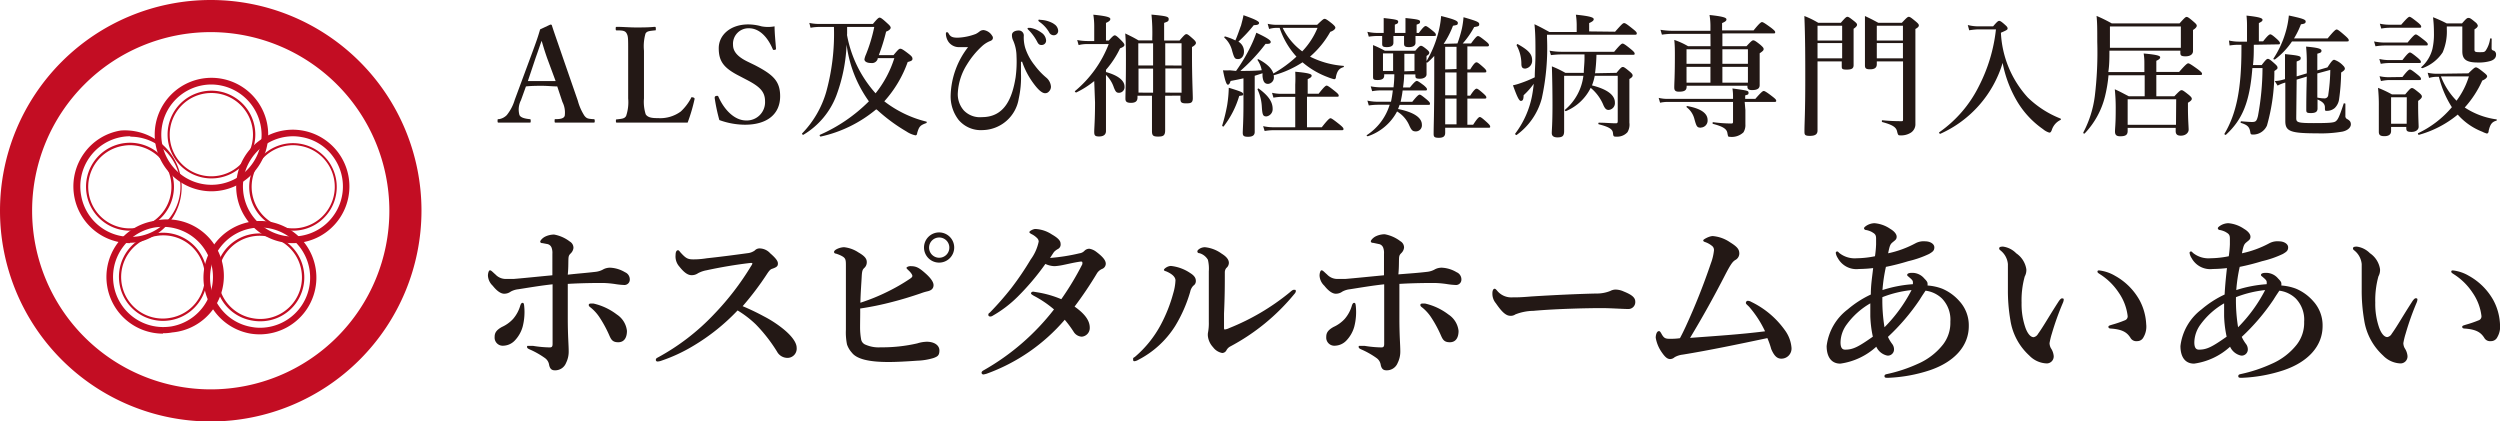 <svg xmlns="http://www.w3.org/2000/svg" viewBox="0 0 246.75 41.6"><defs><style>.cls-1{fill:#231815;}.cls-2{fill:#c30d23;}</style></defs><g id="レイヤー_2" data-name="レイヤー 2"><g id="レイヤー_2-2" data-name="レイヤー 2"><path class="cls-1" d="M55,8.53c-.42,0-1-.06-1.48-.06s-1.06,0-1.61.06l-.49,1.36a2,2,0,0,0-.15,1.46c.12.27.55.36,1,.41.08,0,.11,0,.11.17s0,.17-.14.17c-.48,0-1.14,0-1.62,0s-.94,0-1.37,0c-.12,0-.14,0-.14-.17s0-.17.14-.17a1.39,1.39,0,0,0,.77-.4,4.43,4.43,0,0,0,.79-1.52l1.56-4.21c.61-1.64.73-2,.94-2.73l1-.47c.1,0,.15,0,.17.11.26.81.5,1.46,1.08,3.16l1.47,4.24a5.22,5.22,0,0,0,.65,1.48c.22.28.35.3.85.34.14,0,.17,0,.17.17s0,.17-.17.17l-1.85,0-1.83,0c-.09,0-.11,0-.11-.17s0-.17.11-.17c.49,0,.82-.08.89-.34a2.3,2.3,0,0,0-.23-1.36Zm-1-2.8c-.3-.86-.4-1.24-.54-1.7-.19.5-.29.84-.59,1.67L52.1,8c.43,0,.95,0,1.44,0s.93,0,1.3,0Z"/><path class="cls-1" d="M63.56,9.71a4.05,4.05,0,0,0,.17,1.57c.22.35.69.38,1.25.38A3.42,3.42,0,0,0,67.2,11a5,5,0,0,0,1-1.31c0-.09.08-.11.22-.07s.14.1.13.18a16.84,16.84,0,0,1-.68,2.3c-1.15,0-2.35,0-3.43,0s-2.38,0-3.53,0c-.1,0-.12,0-.12-.16s0-.15.12-.16c.49-.06.74-.07.89-.34A4.25,4.25,0,0,0,62,9.71V5c0-1.25,0-1.42-.15-1.7S61.42,3,60.9,3c-.1,0-.13,0-.13-.16s0-.19.13-.19c.56,0,1.25.06,1.85.06s1.28,0,1.84-.06c.11,0,.14,0,.14.19s0,.15-.11.16c-.5.06-.77.06-.91.32A4.52,4.52,0,0,0,63.56,5Z"/><path class="cls-1" d="M73,7.51c-1.54-.78-2.06-1.43-2.06-2.75s1.17-2.35,2.91-2.35a4.86,4.86,0,0,1,1.31.19,3.48,3.48,0,0,0,1.29,0c0,.66.09,1.5.14,2.19,0,.07,0,.11-.13.13s-.17,0-.19-.07c-.51-1.2-1.32-2.06-2.36-2.06a1.53,1.53,0,0,0-1.56,1.64c0,.58.35,1.13,1.45,1.66l.7.34C76.31,7.37,77,8,77,9.5c0,1.76-1.28,2.81-3.47,2.81A7.45,7.45,0,0,1,71,11.85a17.62,17.62,0,0,1-.46-2.17c0-.09,0-.18.15-.21s.19,0,.22.08c.58,1.31,1.6,2.34,2.73,2.34A1.8,1.8,0,0,0,75.51,10c0-1-.58-1.49-1.9-2.17Z"/><path class="cls-1" d="M86.48,10.79A12.83,12.83,0,0,1,81,13.48c-.06,0-.14-.14-.08-.17A15.82,15.82,0,0,0,85.76,10a12.2,12.2,0,0,1-2.2-5.6,16.35,16.35,0,0,1-1,5,7.68,7.68,0,0,1-3.28,3.91c-.06,0-.15-.09-.11-.14A9.8,9.8,0,0,0,81.54,9.1a21.57,21.57,0,0,0,.77-6.44H81a4.94,4.94,0,0,0-1,.08l-.12-.48a4.31,4.31,0,0,0,1.08.1h5.2c.45-.54.56-.62.66-.62s.24.08.77.57c.25.22.32.33.32.43s-.13.27-.45.38a19,19,0,0,1-.72,2.32h1.45c.48-.58.56-.63.67-.63s.24.05.82.5c.31.24.38.34.38.5s-.13.22-.47.31A11.58,11.58,0,0,1,87.28,10a11.14,11.14,0,0,0,4.14,2c.07,0,.06.13,0,.15-.61.22-.71.34-.9,1,0,.14-.09.21-.16.21a2.53,2.53,0,0,1-.89-.38,16.92,16.92,0,0,1-2.89-2.13ZM83.6,3.45a11.79,11.79,0,0,0,2.82,5.76,10.67,10.67,0,0,0,1.85-3.47H86.63l0,.07a.59.59,0,0,1-.65.41c-.42,0-.66-.15-.66-.37a2,2,0,0,1,.15-.47,15.64,15.64,0,0,0,.82-2.72H83.61c0,.24,0,.46,0,.69Z"/><path class="cls-1" d="M100.77,6.11c0,.45,0,.82,0,1.14a9.64,9.64,0,0,1-.22,2.48A3.68,3.68,0,0,1,97,12.84a2.87,2.87,0,0,1-2.38-1,3.77,3.77,0,0,1-.79-2.43,8.12,8.12,0,0,1,1.72-4.76l-.81,0a1.27,1.27,0,0,1-1.11-.5,1.48,1.48,0,0,1-.27-.8c0-.07,0-.17.1-.17s.13.06.17.13c.18.32.38.41.9.41a5.62,5.62,0,0,0,1.78-.37,2.08,2.08,0,0,0,.38-.25.62.62,0,0,1,.4-.13,1.16,1.16,0,0,1,.84.57.3.3,0,0,1,.07.2c0,.14-.1.26-.3.32a2.67,2.67,0,0,0-.83.55,8.24,8.24,0,0,0-1.42,1.74,5.81,5.81,0,0,0-.91,2.77,2.41,2.41,0,0,0,.59,1.78,2.2,2.2,0,0,0,1.8.66c2.29,0,3-2,3.31-3.92a11.63,11.63,0,0,0,.09-2.1A3.93,3.93,0,0,0,100,4a1.18,1.18,0,0,1-.12-.55c0-.26.27-.44.66-.44a.49.49,0,0,1,.51.49,3.6,3.6,0,0,0,.15,1.26,5.38,5.38,0,0,0,.91,1.67,7.07,7.07,0,0,0,1.19,1.26,1.27,1.27,0,0,1,.43.87.67.67,0,0,1-.21.48.47.47,0,0,1-.37.16c-.24,0-.58-.22-1.07-.87a7.79,7.79,0,0,1-1.2-2.25Zm2-2.9a1,1,0,0,1,.48.78.43.43,0,0,1-.43.45c-.14,0-.29,0-.44-.3A4.76,4.76,0,0,0,101.56,3s-.14-.12-.14-.17,0-.06.07-.08h.2A2.53,2.53,0,0,1,102.77,3.21Zm1.2-.87a.83.83,0,0,1,.47.66.43.43,0,0,1-.41.48.5.5,0,0,1-.48-.29,3.2,3.2,0,0,0-.91-1s-.15-.1-.15-.15,0-.07,0-.08a.3.3,0,0,1,.2,0A2.8,2.8,0,0,1,104,2.34Z"/><path class="cls-1" d="M108,8a8.81,8.81,0,0,1-1.78,1.13c-.06,0-.17-.1-.12-.14a11.32,11.32,0,0,0,3.33-4.64h-2.15a3.31,3.31,0,0,0-.82.1l-.14-.5a5.3,5.3,0,0,0,1,.1H108V2.58a7.07,7.07,0,0,0-.09-1.13c1.51.15,1.68.29,1.68.43s-.15.26-.43.38V4h.28c.38-.43.49-.51.59-.51s.22.08.68.54c.19.2.27.31.27.41s-.1.21-.43.33a9.24,9.24,0,0,1-1.39,2.12v.22c1.19.33,1.83.84,1.83,1.43a.56.56,0,0,1-.53.62c-.26,0-.35-.09-.52-.52a3.09,3.09,0,0,0-.78-1.25V9c0,2.39,0,3.32,0,3.93,0,.37-.26.54-.68.54S108,13.35,108,13s.08-1.15.08-2.89Zm7,1.45c0,1.67,0,2.86,0,3.41s-.22.62-.71.62-.59-.12-.59-.55,0-1.63,0-3.48h-1.43v.18c0,.36-.21.52-.64.52s-.55-.13-.55-.41c0-.63.05-1.28.05-3.87,0-.86,0-1.72-.07-2.57.63.31.73.35,1.32.69h1.35V3.73a17.83,17.83,0,0,0-.08-2.29c1.48.14,1.7.2,1.7.44s-.11.25-.45.38V4h1.52c.47-.55.57-.63.68-.63s.22.08.67.48c.2.18.27.29.27.39s-.1.25-.39.4v.84c0,2.19.08,3.72.08,4.21s-.23.51-.69.51-.53-.13-.53-.46V9.44Zm-1.19-5.17h-1.46V6.46h1.46Zm0,4.87c0-.8,0-1.59,0-2.38h-1.44V9.14Zm2.81-2.68V4.27h-1.61V6.46Zm0,2.68V6.76h-1.6v.88c0,.5,0,1,0,1.5Z"/><path class="cls-1" d="M122.31,9.47a9.11,9.11,0,0,1-1.53,3c0,.05-.16,0-.15-.08a16.8,16.8,0,0,0,.49-2,12.44,12.44,0,0,0,.16-1.73c1.21.37,1.42.46,1.42.63S122.6,9.41,122.31,9.47ZM122,7a16.85,16.85,0,0,0,1.47-2.48A11.28,11.28,0,0,0,124,3.23c1,.47,1.42.73,1.42.9s-.13.21-.51.2A17.52,17.52,0,0,1,122.42,7c.44,0,1.5,0,2.11-.07a2.5,2.5,0,0,0-.41-1c0-.05,0-.1.1-.08,1,.53,1.51,1.11,1.51,1.74a.63.63,0,0,1-.57.69c-.31,0-.5-.18-.55-.78,0-.09,0-.18,0-.27l-.77.25V9.31c0,1.39,0,3.14,0,3.71,0,.35-.24.48-.66.48s-.52-.1-.52-.39.07-1.14.07-2.83V7.73c-.39.09-.82.18-1.27.26-.08.26-.16.37-.27.37s-.26-.25-.48-1.42a5.72,5.72,0,0,0,.67,0Zm.47-4.41c.11-.42.22-.81.26-1.09,1.17.41,1.54.61,1.54.76s-.15.22-.52.22a13.72,13.72,0,0,1-1.52,1.63,1.11,1.11,0,0,1,.55,1c0,.42-.25.72-.57.72s-.38-.06-.59-.78a2.56,2.56,0,0,0-.76-1.32c-.06-.05,0-.14.07-.13a5.6,5.6,0,0,1,1,.39C122.14,3.52,122.31,3,122.47,2.56ZM125,11.49c-.34,0-.41-.13-.46-1a4.54,4.54,0,0,0-.43-1.68s.07-.11.12-.07c1,.73,1.38,1.34,1.38,2A.72.72,0,0,1,125,11.49Zm4,1.07h1.46c.61-.78.77-.89.86-.89s.26.11.89.61c.29.24.39.35.39.44s0,.13-.16.13h-6.79a5.48,5.48,0,0,0-.83.08l-.15-.48a4.65,4.65,0,0,0,1,.11h2.17v-3h-1.37a5,5,0,0,0-.78.08l-.14-.48a4.13,4.13,0,0,0,.92.1h1.37V8.36a12.32,12.32,0,0,0,0-1.28c1.49.13,1.62.26,1.62.39s-.13.22-.39.34V9.25h1.08c.55-.7.7-.8.79-.8s.26.1.84.57c.24.19.35.31.35.4s0,.13-.17.13H129Zm1-10.11c.54-.52.64-.59.74-.59s.24.07.75.48c.23.2.31.3.31.4s-.15.29-.5.4a9.08,9.08,0,0,1-2,2.45,8.72,8.72,0,0,0,3.29.91c.07,0,.07.11,0,.13-.41.13-.6.35-.73.93,0,.2-.09.26-.18.26a4.67,4.67,0,0,1-.64-.21,8.28,8.28,0,0,1-2.48-1.46,10.15,10.15,0,0,1-2.81,1.27c-.06,0-.11-.14-.06-.17a12,12,0,0,0,2.27-1.66,7.82,7.82,0,0,1-1.66-2.84h-.31a2.64,2.64,0,0,0-.73.11l-.14-.51a4.08,4.08,0,0,0,.92.1Zm-3.4.3a6.3,6.3,0,0,0,1.93,2.32,7.45,7.45,0,0,0,1.51-2.32Z"/><path class="cls-1" d="M138.59,7.34c0,.43-.05.86-.11,1.29h.68c.43-.53.58-.64.68-.64s.26.11.7.44c.19.17.3.28.3.37s0,.13-.17.13h-2.23a10.5,10.5,0,0,1-.2,1.12h1.15c.48-.6.64-.71.73-.71s.25.11.72.5c.19.17.3.28.3.38s0,.13-.17.13h-2.83l-.15.41c1.55.31,2.35.85,2.35,1.55a.6.6,0,0,1-.58.66c-.34,0-.45-.1-.7-.67a3,3,0,0,0-1.17-1.3A5.09,5.09,0,0,1,135,13.45c-.06,0-.15-.08-.1-.11a5.51,5.51,0,0,0,2.26-3H136a6.41,6.41,0,0,0-.9.07l-.14-.48a4.62,4.62,0,0,0,1,.11h1.33a10.45,10.45,0,0,0,.18-1.12h-1.13a5.34,5.34,0,0,0-.91.08l-.14-.48a5.22,5.22,0,0,0,1,.1h1.25a11.17,11.17,0,0,0,.08-1.29h-1v.13c0,.31-.22.44-.66.44s-.44-.1-.44-.39,0-.5,0-1.53c0-.51,0-1,0-1.53a11.45,11.45,0,0,1,1.17.56h3c.35-.41.46-.49.56-.49s.24.08.59.37c.15.13.23.22.23.32s-.06.18-.27.31v.3c0,.8,0,1.34,0,1.53s-.2.42-.65.42-.45-.09-.45-.36V7.34Zm1.12-3.79c0,.33,0,.57,0,.67,0,.29-.25.43-.65.43s-.48-.1-.48-.36,0-.33,0-.74h-1.05c0,.33,0,.57,0,.67,0,.29-.23.43-.65.43s-.46-.1-.46-.36,0-.33,0-.74H136a6.41,6.41,0,0,0-.9.07l-.14-.48a4.55,4.55,0,0,0,1,.11h.61V2.84c0-.46,0-.67,0-1.06,1.24.14,1.43.18,1.43.36s-.1.2-.33.29v.82h1.05V2.86c0-.46,0-.68,0-1.08,1.26.13,1.44.18,1.44.36s-.09.2-.34.29v.82h.22c.42-.57.58-.68.67-.68s.26.11.71.48c.2.16.3.27.3.37s0,.13-.17.13ZM137.5,7c0-.57,0-1.15,0-1.73h-1V7Zm2.11,0V5.31h-1c0,.58,0,1.16,0,1.73Zm4.24-2.71a12.28,12.28,0,0,0,.44-1.47,8.88,8.88,0,0,0,.16-1.12c1.35.39,1.55.48,1.55.69s-.11.21-.5.28a8.37,8.37,0,0,1-1.13,1.62h.82c.48-.65.59-.73.69-.73s.23.08.77.51c.23.19.31.28.31.38s-.05.13-.19.13h-1.94V6.85h.28c.37-.6.52-.7.62-.7s.24.1.68.49c.19.17.29.29.29.38s0,.13-.17.13h-1.7V9.44h.28c.38-.59.54-.69.63-.69s.24.1.67.48c.19.17.29.28.29.37s0,.13-.17.13h-1.7v2.58h.57c.42-.65.57-.76.66-.76s.25.11.72.54c.19.18.3.3.3.39s0,.13-.17.13h-4.27v.49c0,.35-.18.5-.63.5s-.51-.11-.51-.39c0-.93.06-1.85.06-5.57V5.52a8,8,0,0,1-.66.65c-.05,0-.17,0-.13-.09a10.67,10.67,0,0,0,1.12-2.6,9.41,9.41,0,0,0,.35-1.9c1.27.32,1.65.47,1.65.68s-.1.21-.48.28a8.7,8.7,0,0,1-.92,1.79Zm-.09,2.52V4.62h-1.12V6.85Zm-1.12,2.59h1.12V7.15h-1.12Zm0,2.87h1.12V9.73h-1.12Z"/><path class="cls-1" d="M159.41,3.13c.68-.77.78-.85.89-.85s.25.08.87.58c.3.24.38.33.38.44s-.06.13-.2.13h-8.66v.3a23.33,23.33,0,0,1-.52,6,6.52,6.52,0,0,1-2.49,3.6c-.06,0-.17-.09-.13-.14a9,9,0,0,0,1.66-3.72c.07-.38.13-.77.17-1.2a7.16,7.16,0,0,1-1,1.13c0,.43-.09.56-.27.56s-.38-.43-.78-1.54a5.39,5.39,0,0,0,.71-.2,12,12,0,0,0,1.44-.59c0-.66.07-1.41.07-2.24,0-1.2,0-2.08-.1-3,.71.34.82.41,1.48.77h2.69V2.45a7,7,0,0,0-.08-1c1.6.16,1.76.31,1.76.45s-.15.24-.45.38v.82Zm-8.86,3.64c-.28,0-.38-.12-.39-.44a3.79,3.79,0,0,0-.47-1.85c0-.05.05-.15.1-.13,1.08.6,1.43,1,1.43,1.58A.78.78,0,0,1,150.55,6.77Zm9,.42c.41-.5.51-.58.62-.58s.23.08.69.46c.21.18.28.27.28.38s-.07.2-.32.35v.71c0,2.52,0,2.91,0,3.6a1.45,1.45,0,0,1-.19.94,1.36,1.36,0,0,1-1,.44c-.38,0-.39,0-.43-.36s-.33-.59-1.39-.86c-.07,0-.07-.16,0-.16.65,0,1.23.06,1.67.06.16,0,.19-.06.19-.24V7.48h-2.27a5.52,5.52,0,0,1-.27.95c1.48.37,2.26.94,2.26,1.69a.67.67,0,0,1-.62.73c-.21,0-.34-.1-.5-.44A4.38,4.38,0,0,0,157,8.67a4.77,4.77,0,0,1-2.45,2.3c-.05,0-.14-.09-.09-.13a5.21,5.21,0,0,0,1.82-3.36h-1.9v5.45c0,.48-.15.63-.66.63-.36,0-.56-.13-.56-.43s.07-.9.07-2.71q0-1.92-.06-3.87a10,10,0,0,1,1.33.64h1.82c0-.43.07-.91.07-1.43V5.37h-2.2a9.42,9.42,0,0,0-1.11.07L152.94,5a6.39,6.39,0,0,0,1.14.11h5.24c.59-.71.74-.81.83-.81s.27.1.84.57c.24.2.35.32.35.41s0,.13-.17.13h-3.6a16.25,16.25,0,0,1-.14,1.82Z"/><path class="cls-1" d="M172.27,10.86c0,.63,0,1.07,0,1.41a1.36,1.36,0,0,1-.19.79,1.67,1.67,0,0,1-1.37.44c-.14,0-.15,0-.22-.39s-.45-.63-1.41-.88c-.07,0-.06-.18,0-.17a14.26,14.26,0,0,0,1.75.13c.17,0,.22,0,.22-.19V10.06h-6.55a3.46,3.46,0,0,0-.65.08l-.14-.48a3.72,3.72,0,0,0,.82.1h6.52V9.49a4.53,4.53,0,0,0-.06-.76c1.51.21,1.59.22,1.59.43s-.1.17-.33.26v.34h1c.59-.68.74-.78.83-.78s.28.1.86.55c.26.2.37.31.37.4s0,.13-.17.13h-2.94Zm-3.45-7.52h-3.7a7.75,7.75,0,0,0-1.09.08l-.14-.48a7.48,7.48,0,0,0,1.17.1h3.76V2.73a6.69,6.69,0,0,0-.09-1.25c1.53.16,1.67.3,1.67.44s-.12.22-.43.36V3h3.11c.58-.72.74-.82.83-.82s.27.1.91.57c.28.22.39.33.39.42s0,.13-.17.13H170V4.56h2.38c.47-.51.57-.58.67-.58s.24.07.72.46c.22.2.3.29.3.39s0,.17-.39.43v.52c0,1.37,0,2.3,0,2.62s-.21.49-.75.49c-.32,0-.46-.09-.46-.35V8.46h-6v.09c0,.37-.22.5-.76.5-.33,0-.46-.11-.46-.41,0-.52.06-1.05.06-3.16,0-.5,0-1-.06-1.54a7.16,7.16,0,0,1,1.36.62h2.22Zm-2.36,1.52V6.3h2.36V4.86Zm2.36,1.74h-2.36V8.16h2.36Zm-.93,6c-.38,0-.44-.07-.66-.88a2.1,2.1,0,0,0-.75-1.13.07.07,0,0,1,.06-.12c1.32.24,2,.7,2,1.38A.69.69,0,0,1,167.89,12.59ZM170,6.3h2.52V4.86H170Zm2.52,1.86V6.6H170V8.16Z"/><path class="cls-1" d="M179.39,6.06c0,3.82,0,5.33,0,6.82,0,.38-.24.53-.76.53s-.53-.13-.53-.47c0-.84.08-1.7.08-5.08,0-2.09,0-4.18-.09-6.28a8.7,8.7,0,0,1,1.37.67h2.23c.44-.51.54-.59.65-.59s.23.08.67.43c.2.16.28.25.28.35s-.07.22-.34.4v.59c0,1.56,0,2.64,0,3s-.23.44-.7.44-.47-.1-.47-.38V6.06Zm2.43-3.52h-2.43V4h2.43Zm0,1.71h-2.43V5.76h2.43Zm3.42,1.81v.28c0,.35-.23.5-.66.5s-.51-.11-.51-.4c0-.57,0-1.14,0-3.44,0-.47,0-.94,0-1.42.61.29.71.34,1.32.67h2.32c.48-.51.58-.59.69-.59s.23.08.7.47c.21.18.29.27.29.38s-.1.22-.34.35V4.39c0,7.13,0,7.46,0,7.81a1,1,0,0,1-.44.89,1.79,1.79,0,0,1-1.08.27c-.14,0-.2,0-.29-.4s-.44-.64-1.45-.91c-.07,0-.07-.2,0-.18a17.86,17.86,0,0,0,1.88.09c.13,0,.16,0,.16-.18V6.06Zm2.58-3.52h-2.58V4h2.58Zm0,1.71h-2.58V5.76h2.58Z"/><path class="cls-1" d="M196.72,2.6c.39-.46.5-.54.6-.54s.24.08.6.41c.16.14.23.23.23.34s-.05.16-.66.42a10.19,10.19,0,0,0,2.65,6.39,9.73,9.73,0,0,0,3.23,2.08.08.08,0,0,1,0,.14,1.65,1.65,0,0,0-.86,1c-.08.2-.14.25-.24.25a1.67,1.67,0,0,1-.62-.34,8.86,8.86,0,0,1-2.52-2.68,11.78,11.78,0,0,1-1.47-3.86,11.19,11.19,0,0,1-6.16,7c-.07,0-.15-.13-.09-.16a12.07,12.07,0,0,0,3.91-4.55A16,16,0,0,0,197,2.9h-1.79a7,7,0,0,0-.85.09l-.14-.52a4.3,4.3,0,0,0,.95.13Z"/><path class="cls-1" d="M208.11,7.43a13.69,13.69,0,0,1-.35,2.1,8.12,8.12,0,0,1-2,3.64c-.05.05-.17,0-.13-.11a10.53,10.53,0,0,0,1.13-3.59A36,36,0,0,0,207,4.12c0-1.26,0-1.84-.07-2.55a14,14,0,0,1,1.5.74h6.69c.5-.56.6-.64.7-.64s.24.08.72.5c.21.18.28.27.28.37s-.09.25-.37.42v.29c0,.73,0,1.49,0,1.79s-.25.52-.74.52-.51-.13-.51-.4V5h-7c0,.7,0,1.41-.11,2.11h3.56V6.28c0-.25,0-.56-.07-1,1.5.13,1.63.26,1.63.38s-.12.22-.38.34v1.1h2.25c.65-.75.81-.85.9-.85s.27.1.95.59c.31.24.41.34.41.43s0,.13-.17.13h-4.34V9.5h1.78c.5-.52.6-.6.71-.6s.23.08.71.46c.22.19.3.28.3.39s-.09.22-.38.39v.47c0,1.14.07,1.93.07,2.19s-.25.59-.77.59c-.34,0-.51-.12-.51-.46v-.31H210v.3c0,.4-.21.53-.74.53-.36,0-.51-.13-.51-.47s.07-.71.07-2.09a18.19,18.19,0,0,0-.09-2.08c.66.3.75.37,1.38.69h1.57V7.43Zm7.14-2.71V2.61h-7V2.9c0,.65,0,1.26,0,1.82Zm-.46,5.08H210v2.52h4.77Z"/><path class="cls-1" d="M222.45,4.42c0,.65,0,1.31-.08,2h.86c.4-.53.51-.61.61-.61s.24.08.68.48c.19.17.27.27.27.38s0,.13-.31.34a19.39,19.39,0,0,1-.73,5.38,1.51,1.51,0,0,1-.51.62,1.47,1.47,0,0,1-.91.27c-.15,0-.2-.05-.22-.2-.08-.54-.26-.74-.93-.95-.07,0,0-.16,0-.16.59.05.93.07,1.07.07.39,0,.48-.07.61-.59a26.46,26.46,0,0,0,.45-4.73h-1c-.26,3.38-1,5.11-2.63,6.6,0,0-.17-.06-.13-.11,1.19-2,1.68-4.44,1.68-8.38V4.42h-.34a5.54,5.54,0,0,0-.83.07L220,4a4.55,4.55,0,0,0,1,.11h.78V2.54c0-.2,0-.51-.05-1,1.45.15,1.58.29,1.58.42s-.11.19-.36.32v1.8h.42c.46-.59.62-.69.71-.69s.25.1.68.49c.17.16.27.28.27.37s0,.13-.17.13Zm3.77-.33a7.35,7.35,0,0,1-1.69,1.78c-.05,0-.18,0-.14-.09a9.51,9.51,0,0,0,1.19-2.57,8.72,8.72,0,0,0,.33-1.68c1.36.29,1.66.4,1.66.59s-.13.23-.47.28a8.13,8.13,0,0,1-.68,1.39h3.32c.64-.78.8-.88.89-.88s.25.1.83.61c.26.23.36.35.36.44s0,.13-.17.13Zm.42,7.54c0,.44.08.52,1.74.52s2-.05,2.17-.19.31-.31.77-1.73c0-.07.17,0,.17,0,0,.39,0,.94,0,1.19a.32.32,0,0,0,.19.34c.26.15.35.28.35.52s-.23.58-.83.71a12.24,12.24,0,0,1-2.48.17c-2.68,0-3.16-.2-3.16-1.22,0-.33,0-.65,0-2,0-.6,0-1.19,0-1.79a3.59,3.59,0,0,0-.76.3L224.52,8a3.35,3.35,0,0,0,.83-.14l.18-.05c0-.82,0-1.64,0-2.47,1.38.14,1.55.19,1.55.39s-.09.21-.4.34V7.54l1-.3V6.32a15.52,15.52,0,0,0-.07-1.72c1.15.1,1.52.21,1.52.4s-.11.21-.41.3V6.94l1-.29c.4-.61.53-.75.67-.75a2.13,2.13,0,0,1,.9.6.47.47,0,0,1,.15.26c0,.13-.09.22-.37.4a20.28,20.28,0,0,1-.21,2.69,1.5,1.5,0,0,1-.42.81,1.17,1.17,0,0,1-.79.28c-.17,0-.18,0-.18-.35s-.26-.57-.73-.77c0,.41,0,.71,0,.88,0,.33-.19.46-.66.46s-.45-.09-.45-.43,0-1.33.05-3.17l-1,.3Zm2.08-4.38c0,.4,0,.79,0,1.2V9.63a3.44,3.44,0,0,0,.7.08.36.36,0,0,0,.38-.35A18.49,18.49,0,0,0,230,6.9Z"/><path class="cls-1" d="M237.63,4.2c.56-.69.72-.8.81-.8s.26.11.83.56c.25.2.35.31.35.4s0,.13-.17.13h-4.1a6.34,6.34,0,0,0-.89.08l-.14-.48a5.34,5.34,0,0,0,1,.11ZM236,12.53v.4c0,.34-.23.51-.66.51s-.55-.13-.55-.44,0-.82,0-2.49a16.28,16.28,0,0,0-.08-1.84,10.81,10.81,0,0,1,1.38.65h1.3c.46-.55.56-.63.67-.63s.23.08.7.46c.21.18.28.27.28.38s-.09.23-.37.43v.42c0,1.12.05,1.89.05,2.14s-.24.5-.7.5-.52-.11-.52-.4v-.09Zm1-10.09c.58-.67.73-.78.82-.78s.26.11.81.55c.23.19.34.31.34.4s0,.13-.17.13h-3a4.68,4.68,0,0,0-.77.08l-.14-.48a4.58,4.58,0,0,0,.91.1Zm.12,3.49c.49-.64.65-.75.74-.75s.26.11.76.52c.22.19.32.3.32.39s0,.13-.17.13h-3a5,5,0,0,0-.79.08l-.14-.48a4.23,4.23,0,0,0,.93.11Zm0,1.67c.49-.63.65-.74.74-.74s.26.11.77.52c.22.18.32.3.32.39s0,.13-.17.13h-3A4.9,4.9,0,0,0,235,8l-.14-.48a4.08,4.08,0,0,0,.92.1Zm.43,2H236v2.61h1.54Zm6.08-2.36c.53-.52.64-.59.74-.59s.25.07.78.5c.25.2.33.29.33.39s-.15.28-.48.41a10.18,10.18,0,0,1-1.73,2.66,7.47,7.47,0,0,0,3.12,1.17c.06,0,.06.12,0,.13-.45.13-.61.38-.76,1,0,.19-.09.27-.18.27A2.38,2.38,0,0,1,245,13a6.21,6.21,0,0,1-2.42-1.69,10.38,10.38,0,0,1-3.84,2c-.06,0-.13-.14-.06-.17A9.91,9.91,0,0,0,242,10.58a10,10,0,0,1-1.28-3h-.21a2.89,2.89,0,0,0-.76.11l-.14-.51a4.32,4.32,0,0,0,1,.1Zm2.29-2.54c0,.19,0,.24.26.32a.42.42,0,0,1,.18.39c0,.27-.17.48-.52.6a4.06,4.06,0,0,1-1.26.16c-1.14,0-1.55-.29-1.55-1.11,0-.51,0-.64,0-1.14V2.61h-1.53v.25a5.22,5.22,0,0,1-.41,2.31,4,4,0,0,1-2,1.56s-.17-.05-.12-.09a3.57,3.57,0,0,0,1.11-1.81,6.53,6.53,0,0,0,.15-1.57,13.11,13.11,0,0,0-.09-1.56,13,13,0,0,1,1.35.61H243c.42-.48.5-.54.64-.54s.23.05.66.41a.65.65,0,0,1,.26.34c0,.13-.09.23-.33.38v2c0,.21.09.25.5.25s.48,0,.61-.16a2.69,2.69,0,0,0,.43-1.15c0-.07.16-.07.16,0Zm-5,2.84a7,7,0,0,0,1.54,2.4,7.79,7.79,0,0,0,1.22-2.4Z"/><path class="cls-2" d="M20.8,41.6A20.8,20.8,0,1,1,41.6,20.8,20.82,20.82,0,0,1,20.8,41.6Zm0-38.43A17.63,17.63,0,1,0,38.43,20.8,17.65,17.65,0,0,0,20.8,3.17Z"/><path class="cls-2" d="M20.87,18.88a5.6,5.6,0,1,1,5.6-5.6,5.6,5.6,0,0,1-5.6,5.6Zm0-10.54a4.95,4.95,0,1,0,4.95,4.94,5,5,0,0,0-4.95-4.94Z"/><path class="cls-2" d="M20.87,17.61a4.33,4.33,0,1,1,4.33-4.33,4.33,4.33,0,0,1-4.33,4.33Zm0-8.43a4.11,4.11,0,1,0,4.1,4.1,4.11,4.11,0,0,0-4.1-4.1Z"/><path class="cls-2" d="M12.84,24a5.6,5.6,0,0,1-4.55-8.86,5.52,5.52,0,0,1,3.64-2.26,5.6,5.6,0,0,1,1.83,11,5.82,5.82,0,0,1-.92.08Zm0-10.55a4.54,4.54,0,0,0-.82.07A4.95,4.95,0,0,0,8,19.24a4.93,4.93,0,0,0,4.88,4.14,5.62,5.62,0,0,0,.81-.06,4.95,4.95,0,0,0-.8-9.83Z"/><path class="cls-2" d="M12.84,22.77a4.34,4.34,0,1,1,.71-.06,4.31,4.31,0,0,1-.71.06Zm0-8.44a3.79,3.79,0,0,0-.67.06,4.1,4.1,0,0,0,.67,8.15,5,5,0,0,0,.67-.05,4.11,4.11,0,0,0-.67-8.16Z"/><path class="cls-2" d="M16.09,32.93a5.58,5.58,0,0,1-5.51-4.68,5.6,5.6,0,0,1,4.61-6.44,5.59,5.59,0,1,1,1.82,11,4.7,4.7,0,0,1-.92.08Zm0-10.54a5.62,5.62,0,0,0-.81.06,4.95,4.95,0,0,0,.8,9.83,5.66,5.66,0,0,0,.82-.06,4.95,4.95,0,0,0-.81-9.83Z"/><path class="cls-2" d="M16.09,31.67a4.35,4.35,0,1,1,.72-.06,4.37,4.37,0,0,1-.72.06Zm0-8.44a3.79,3.79,0,0,0-.67.06,4.1,4.1,0,0,0,.66,8.15,3.82,3.82,0,0,0,.68-.06,4.1,4.1,0,0,0-.67-8.15Z"/><path class="cls-2" d="M25.66,33h0a5.7,5.7,0,0,1-.92-.07,5.6,5.6,0,0,1,.91-11.12,5.79,5.79,0,0,1,.92.07A5.6,5.6,0,0,1,25.66,33Zm0-10.54a4.94,4.94,0,0,0-4,7.82,4.87,4.87,0,0,0,3.22,2,4.36,4.36,0,0,0,.81.07,4.95,4.95,0,0,0,.8-9.83,5.52,5.52,0,0,0-.81-.06Z"/><path class="cls-2" d="M25.66,31.71h0a4.17,4.17,0,0,1-.71-.06,4.33,4.33,0,0,1,.7-8.61,4.17,4.17,0,0,1,.71.06,4.33,4.33,0,0,1-.7,8.61Zm0-8.44A4.1,4.1,0,0,0,25,31.42a3.91,3.91,0,0,0,.68.06,4.1,4.1,0,0,0,.66-8.15,3.79,3.79,0,0,0-.67-.06Z"/><path class="cls-2" d="M28.91,24h0a5.6,5.6,0,1,1,0-11.2,5.82,5.82,0,0,1,.92.08A5.6,5.6,0,0,1,28.91,24Zm0-10.55a4.95,4.95,0,0,0-.81,9.83,5.66,5.66,0,0,0,.82.06,4.94,4.94,0,0,0,4-7.82,4.85,4.85,0,0,0-3.21-2,4.43,4.43,0,0,0-.81-.07Z"/><path class="cls-2" d="M28.91,22.77h0a4.17,4.17,0,0,1-.71-.06,4.32,4.32,0,1,1,.71.06Zm0-8.44a4.11,4.11,0,0,0-.66,8.16,4.91,4.91,0,0,0,.67.05,4.1,4.1,0,0,0,.66-8.15,3.79,3.79,0,0,0-.67-.06Z"/><path class="cls-1" d="M58.78,26.83a2,2,0,0,0,.81-.27,1.5,1.5,0,0,1,.61-.14,3.11,3.11,0,0,1,1.49.45.76.76,0,0,1,.47.7.53.53,0,0,1-.52.56,7.32,7.32,0,0,1-.9-.09,9.51,9.51,0,0,0-1.21-.11c-.68,0-1.94,0-3.49.09,0,1.4,0,2.5,0,3.37,0,1.8.09,2.62.09,3.29a2.49,2.49,0,0,1-.26,1.14,1.15,1.15,0,0,1-1.11.73c-.27,0-.47-.11-.56-.52a1,1,0,0,0-.4-.68,8.32,8.32,0,0,0-1.38-.8c-.33-.14-.4-.19-.4-.32s.07-.09.18-.09.25,0,.43,0a11.23,11.23,0,0,0,1.64.15c.27,0,.27-.18.27-.42,0-.45,0-1,0-2.37,0-1.14,0-2.31,0-3.44-1.1.12-2,.27-3.39.49a2,2,0,0,0-.74.23,1.07,1.07,0,0,1-.65.21c-.25,0-.63-.16-1.13-.79a1.47,1.47,0,0,1-.47-1c0-.2.07-.52.2-.52s.27.18.54.41a1.38,1.38,0,0,0,1.08.44c.22,0,.51,0,.74,0,.88-.07,2.32-.22,3.8-.36V25.05a1.47,1.47,0,0,0-.07-.58.57.57,0,0,0-.47-.39L53.56,24c-.18,0-.24-.07-.24-.16s.22-.37.54-.51a2.08,2.08,0,0,1,.83-.18,3.58,3.58,0,0,1,1.55.69.71.71,0,0,1,.36.63.88.88,0,0,1-.25.52c-.2.2-.24.27-.25.68s0,.79-.06,1.44C57,27,57.86,26.94,58.78,26.83Zm-7.2,3.06c.12,0,.14.14.16.34a5.8,5.8,0,0,1-.15,2,3.22,3.22,0,0,1-.82,1.42,1.61,1.61,0,0,1-1.07.47.8.8,0,0,1-.88-.85c0-.37.11-.66.72-1a3.39,3.39,0,0,0,1.1-.79,3.49,3.49,0,0,0,.72-1.35C51.41,30,51.47,29.89,51.58,29.89Zm6.53.22c0-.11.07-.15.22-.15l.25,0a6,6,0,0,1,2.3,1.08,2.22,2.22,0,0,1,1,1.62c0,.63-.25,1.12-.86,1.12s-.72-.31-.94-.81a11.84,11.84,0,0,0-.94-1.7,4.24,4.24,0,0,0-.86-.93C58.18,30.27,58.11,30.2,58.11,30.11Z"/><path class="cls-1" d="M75.39,31.22a11.27,11.27,0,0,1,1.73,1.1c1.08.83,1.51,1.53,1.51,2a.91.91,0,0,1-.83,1,1.17,1.17,0,0,1-1.11-.62,15.45,15.45,0,0,0-2.09-2.68,10.21,10.21,0,0,0-1.8-1.38,20.37,20.37,0,0,1-4.41,3.52,16,16,0,0,1-3.08,1.43,1.27,1.27,0,0,1-.4.09.16.16,0,0,1-.18-.17.23.23,0,0,1,.13-.19A22.12,22.12,0,0,0,70.49,31a27,27,0,0,0,3.66-4.77.6.6,0,0,0,.11-.22c0-.05-.06-.07-.24-.05-1.26.14-2.88.41-4.3.72a2.79,2.79,0,0,0-.83.29,1.07,1.07,0,0,1-.63.19c-.34,0-.7-.21-1.2-.84a1.5,1.5,0,0,1-.38-1.15c0-.35.12-.47.23-.47s.13.07.25.21c.51.56.7.69,1.25.69.21,0,.66,0,1.36-.11,1.48-.16,2.69-.32,4-.5a1.47,1.47,0,0,0,.73-.27.64.64,0,0,1,.52-.2,1.44,1.44,0,0,1,1,.48c.54.47.76.76.76,1s-.06.36-.6.54c-.16.06-.27.2-.43.43a28.83,28.83,0,0,1-2.45,3.25A23.31,23.31,0,0,1,75.39,31.22Z"/><path class="cls-1" d="M84.89,32.29A6.67,6.67,0,0,0,85,33.53a.7.7,0,0,0,.45.5,3.19,3.19,0,0,0,1.47.25,15.33,15.33,0,0,0,3.62-.39,3.35,3.35,0,0,1,.94-.16c.72,0,1.24.34,1.24.86s-.21.6-.56.74a6.26,6.26,0,0,1-1.63.27c-1,.07-2,.13-2.83.13-2,0-3.15-.31-3.62-.92A2.35,2.35,0,0,1,83.6,34a6,6,0,0,1-.11-1.46c0-1.1,0-2.23,0-3.35s0-2,0-2.9c0-.68,0-.83-.52-1.08a3.46,3.46,0,0,0-.47-.18c-.12,0-.18-.09-.18-.16,0-.23.6-.47,1-.47a3.15,3.15,0,0,1,1.4.51c.63.36.83.63.83.95a.75.75,0,0,1-.27.61c-.14.15-.2.25-.23.85s-.11,1.58-.13,2.56a19.54,19.54,0,0,0,2.66-1.08,18.67,18.67,0,0,0,2.18-1.25c.18-.12.29-.2.29-.32s-.16-.33-.3-.47-.28-.25-.28-.32.19-.17.38-.17c.56,0,.83.11,1.57.78.49.45.74.83.72,1.13s-.2.49-.63.58a5.25,5.25,0,0,0-.65.2c-1,.34-1.89.61-2.79.84a28.79,28.79,0,0,1-3.17.65C84.91,31,84.89,31.69,84.89,32.29Zm9.29-7.85a1.49,1.49,0,1,1-1.49-1.5A1.49,1.49,0,0,1,94.18,24.44Zm-2.48,0a1,1,0,1,0,1-1A1,1,0,0,0,91.7,24.44Z"/><path class="cls-1" d="M106.55,25a.8.8,0,0,0,.49-.25.68.68,0,0,1,.48-.2,1.53,1.53,0,0,1,.69.31c.64.48.93.84.93,1.17a.56.56,0,0,1-.38.52,1.13,1.13,0,0,0-.48.41,37.27,37.27,0,0,1-2.22,3.3c1.21.85,1.5,1.53,1.5,2.09a.86.86,0,0,1-.79.88,1,1,0,0,1-.78-.45,10.83,10.83,0,0,0-.9-1.22,18.38,18.38,0,0,1-7.72,5.33,2.38,2.38,0,0,1-.31.07.18.18,0,0,1-.18-.16c0-.09.05-.17.22-.26a23.31,23.31,0,0,0,6.93-6,10.67,10.67,0,0,0-2-1.35c-.18-.11-.27-.17-.27-.24s.09-.18.25-.16l.43.07a10.31,10.31,0,0,1,2.31.67,28.27,28.27,0,0,0,2.07-3.44.44.44,0,0,0,0-.22s0-.07-.18-.05c-.65.09-1.19.23-1.65.32a5.83,5.83,0,0,1-.89.13,2.24,2.24,0,0,1-.92-.22,24.6,24.6,0,0,1-2.75,3.25A11.65,11.65,0,0,1,98,31.15a.45.45,0,0,1-.25.09c-.14,0-.2-.07-.2-.16s0-.13.15-.23a30.38,30.38,0,0,0,2.09-2.38,28.75,28.75,0,0,0,1.94-2.86,4.53,4.53,0,0,0,.79-1.77.49.49,0,0,0-.12-.3,2,2,0,0,0-.62-.45c-.12-.08-.18-.11-.18-.19s.35-.3.6-.3a3.22,3.22,0,0,1,1.62.54c.63.36.86.63.86.92a.49.49,0,0,1-.27.52,1.56,1.56,0,0,0-.38.29c-.1.14-.19.29-.39.59A18.89,18.89,0,0,0,106.55,25Z"/><path class="cls-1" d="M115.12,26.79c-.15-.05-.24-.07-.24-.16s.34-.38.7-.38a4.19,4.19,0,0,1,1.91.71c.45.28.54.54.54.77a.53.53,0,0,1-.25.47,1.24,1.24,0,0,0-.31.61A14,14,0,0,1,116,32.16a9.36,9.36,0,0,1-3.64,3.35,1.06,1.06,0,0,1-.36.14c-.11,0-.16,0-.16-.18s0-.12.18-.25a10.88,10.88,0,0,0,2.54-3.15,14.76,14.76,0,0,0,1.24-3.13,5.18,5.18,0,0,0,.22-1.28C116,27.28,115.6,27,115.12,26.79Zm4.1-1.15a1.42,1.42,0,0,0-.83-.65c-.14,0-.21-.07-.21-.19s.32-.4.75-.4a3.37,3.37,0,0,1,1.64.63c.32.2.72.5.72.92a.66.66,0,0,1-.25.5.68.68,0,0,0-.15.43c0,1.21,0,2.31-.08,4.07v1.34c0,.16,0,.23.08.23a1.4,1.4,0,0,0,.44-.14,22.71,22.71,0,0,0,5.94-3.5c.21-.18.32-.28.45-.28s.18,0,.18.16a.53.53,0,0,1-.14.25,20.78,20.78,0,0,1-6.36,5.2.92.92,0,0,0-.36.38.48.48,0,0,1-.41.25,1.45,1.45,0,0,1-.9-.57,1.93,1.93,0,0,1-.51-1.08,1.5,1.5,0,0,1,0-.31,4.94,4.94,0,0,0,.09-1.1c0-1.44,0-2.66,0-5A3.73,3.73,0,0,0,119.22,25.64Z"/><path class="cls-1" d="M140.86,26.83a2,2,0,0,0,.81-.27,1.5,1.5,0,0,1,.61-.14,3.11,3.11,0,0,1,1.49.45.76.76,0,0,1,.47.7.53.53,0,0,1-.52.56,7.32,7.32,0,0,1-.9-.09,9.51,9.51,0,0,0-1.21-.11c-.68,0-1.94,0-3.49.09,0,1.4,0,2.5,0,3.37,0,1.8.09,2.62.09,3.29a2.49,2.49,0,0,1-.26,1.14,1.15,1.15,0,0,1-1.11.73c-.27,0-.47-.11-.56-.52a1,1,0,0,0-.4-.68,8.32,8.32,0,0,0-1.38-.8c-.33-.14-.4-.19-.4-.32s.07-.09.18-.09.25,0,.43,0a11.23,11.23,0,0,0,1.64.15c.27,0,.27-.18.27-.42,0-.45,0-1,0-2.37,0-1.14,0-2.31,0-3.44-1.1.12-2,.27-3.39.49a2,2,0,0,0-.74.23,1.07,1.07,0,0,1-.65.21c-.25,0-.63-.16-1.13-.79a1.47,1.47,0,0,1-.47-1c0-.2.07-.52.2-.52s.27.18.54.41a1.38,1.38,0,0,0,1.08.44c.22,0,.51,0,.74,0,.88-.07,2.32-.22,3.8-.36V25.05a1.47,1.47,0,0,0-.07-.58.57.57,0,0,0-.47-.39l-.52-.11c-.18,0-.24-.07-.24-.16s.22-.37.54-.51a2.08,2.08,0,0,1,.83-.18,3.58,3.58,0,0,1,1.55.69.71.71,0,0,1,.36.63.88.88,0,0,1-.25.52c-.2.2-.24.27-.25.68s0,.79-.06,1.44C139,27,139.94,26.94,140.86,26.83Zm-7.2,3.06c.12,0,.14.14.16.34a5.8,5.8,0,0,1-.15,2,3.22,3.22,0,0,1-.82,1.42,1.61,1.61,0,0,1-1.07.47.8.8,0,0,1-.88-.85c0-.37.11-.66.72-1a3.39,3.39,0,0,0,1.1-.79,3.49,3.49,0,0,0,.72-1.35C133.49,30,133.55,29.89,133.66,29.89Zm6.53.22c0-.11.07-.15.22-.15l.25,0a6,6,0,0,1,2.3,1.08,2.22,2.22,0,0,1,1,1.62c0,.63-.25,1.12-.86,1.12s-.72-.31-.94-.81a11.84,11.84,0,0,0-.94-1.7,4.24,4.24,0,0,0-.86-.93C140.26,30.27,140.19,30.2,140.19,30.11Z"/><path class="cls-1" d="M160.75,30.5c-.56,0-1.78-.09-2.67-.09-1.42,0-4.52.07-6.73.27a5.06,5.06,0,0,0-1.78.35.79.79,0,0,1-.49.14c-.47,0-.88-.43-1.44-1.24a1.46,1.46,0,0,1-.34-1c0-.28.11-.43.21-.43s.15.08.24.17a1.79,1.79,0,0,0,1.51.68c.49,0,.83,0,1.89-.09,2.23-.14,4.61-.25,6.38-.29a3.56,3.56,0,0,0,1.4-.25,1.19,1.19,0,0,1,.5-.14,2,2,0,0,1,.81.18c.69.28,1.16.55,1.16,1A.68.68,0,0,1,160.75,30.5Z"/><path class="cls-1" d="M172.63,30.27c-.2-.2-.31-.27-.31-.36a.2.2,0,0,1,.18-.22.72.72,0,0,1,.36.11,8.72,8.72,0,0,1,3.35,2.85,3.37,3.37,0,0,1,.61,1.65,1,1,0,0,1-1,1.1c-.42,0-.71-.27-1-.95a8,8,0,0,0-.38-1.08c-2.79.59-5.81,1.22-8.35,1.63a2.11,2.11,0,0,0-.81.26.68.68,0,0,1-.43.18c-.31,0-.54-.24-.85-.69a3.52,3.52,0,0,1-.58-1.42c0-.18.06-.65.33-.65.07,0,.14.09.23.25.24.44.38.51.83.51.29,0,.56,0,1-.06.27-.5.41-.81.58-1.17A63.94,63.94,0,0,0,168.86,26a5.12,5.12,0,0,0,.31-1.3.51.51,0,0,0-.22-.45,2.18,2.18,0,0,0-.66-.36c-.16-.05-.18-.11-.18-.18s.57-.41.95-.41a3.53,3.53,0,0,1,1.69.61c.76.47.92.72.92,1.13a.73.73,0,0,1-.41.63c-.25.17-.42.35-1.1,1.68-1.06,2.05-2.07,3.87-3.35,6,2.68-.2,4.92-.34,7.4-.65A10.32,10.32,0,0,0,172.63,30.27Z"/><path class="cls-1" d="M191.71,28.5a4.69,4.69,0,0,1,1.69,1.23,3.53,3.53,0,0,1,.92,2.45c0,2-1.46,3.56-3.87,4.37a14.91,14.91,0,0,1-4.09.74c-.23,0-.36,0-.36-.16s.11-.18.29-.22a14.68,14.68,0,0,0,3-1A6.39,6.39,0,0,0,191.78,34a3.51,3.51,0,0,0,.72-2.25,3,3,0,0,0-.83-2.29,2.87,2.87,0,0,0-1.62-.77c-.14.22-.29.42-.57.88a21.06,21.06,0,0,1-3.14,3.68,3.7,3.7,0,0,0,.42.7.89.89,0,0,1,.18.56.61.61,0,0,1-.65.59,1.54,1.54,0,0,1-1.1-.88,6.63,6.63,0,0,1-3.55,1.67c-.91,0-1.35-.7-1.35-1.74a5.32,5.32,0,0,1,2.09-3.62,10,10,0,0,1,2.27-1.46c0-.94.13-1.71.23-2.61a13.2,13.2,0,0,1-1.4.09,2.09,2.09,0,0,1-2.09-1.08,1.27,1.27,0,0,1-.2-.51.14.14,0,0,1,.13-.14c.11,0,.12.07.23.16a2.44,2.44,0,0,0,1.7.51,9.46,9.46,0,0,0,1.81-.2,10.41,10.41,0,0,0,.11-1.17c0-.22,0-.42,0-.58,0-.41-.15-.48-.47-.67a2.36,2.36,0,0,0-.47-.16c-.16,0-.25-.09-.25-.18s.13-.18.23-.25a1.54,1.54,0,0,1,.8-.25,3.19,3.19,0,0,1,1.56.56c.36.21.63.5.63.77s-.14.34-.38.54-.3.29-.46,1.1A10.12,10.12,0,0,0,189.08,24a1.71,1.71,0,0,1,.95-.18c.47,0,.89.25.89.59s-.18.45-.51.65a10.05,10.05,0,0,1-2.07.72,22.47,22.47,0,0,1-2.2.56,15.7,15.7,0,0,0-.34,2.29,12.45,12.45,0,0,1,3-.58,1,1,0,0,0,0-.24c0-.12-.13-.25-.38-.46-.09-.09-.18-.11-.18-.22s.14-.2.48-.2a1.54,1.54,0,0,1,1.21.56c.23.23.32.36.32.5a1.21,1.21,0,0,1,0,.19A5,5,0,0,1,191.71,28.5Zm-7.11,2.69c0-.38,0-.88,0-1.25A7.49,7.49,0,0,0,182.29,32a3.08,3.08,0,0,0-.63,1.79c0,.52.16.72.45.72.79,0,1.3-.27,2.74-1.28A11.05,11.05,0,0,1,184.6,31.19ZM186,32.3a14.86,14.86,0,0,0,2.67-3.67,11,11,0,0,0-2.88.7A16.43,16.43,0,0,0,186,32.3Z"/><path class="cls-1" d="M202.52,32.92a7.14,7.14,0,0,0-.23.95,1.12,1.12,0,0,0,.13.49,1.66,1.66,0,0,1,.28.77.69.69,0,0,1-.68.74,2.51,2.51,0,0,1-1.73-.78,5.93,5.93,0,0,1-1.87-3.52,17.06,17.06,0,0,1-.24-3c0-.77,0-1.62,0-2.5a1.93,1.93,0,0,0-.73-1.35c-.09-.09-.13-.09-.13-.2s.07-.18.38-.18A2.23,2.23,0,0,1,199,25a2.32,2.32,0,0,1,1,1.58,1.32,1.32,0,0,1-.16.71,8.82,8.82,0,0,0-.31,2.59,7.07,7.07,0,0,0,.4,2.52c.2.52.48.88.79.88a.63.63,0,0,0,.43-.32c.56-.78,1-1.6,2-3.15.14-.22.27-.36.36-.36s.18,0,.18.12a.88.88,0,0,1-.07.29A27,27,0,0,0,202.52,32.92Zm6.25-5.69a6.2,6.2,0,0,1,2.41,2.41,5.55,5.55,0,0,1,.65,2.36,2.07,2.07,0,0,1-.27,1.29.68.68,0,0,1-.63.38.65.65,0,0,1-.66-.34c-.33-.5-.74-.81-1.89-.9-.22,0-.28-.07-.28-.18s.17-.14.35-.2a11.27,11.27,0,0,0,1.26-.43.41.41,0,0,0,.29-.43,5.08,5.08,0,0,0-.87-2.29,6.19,6.19,0,0,0-1.87-1.84c-.13-.09-.24-.14-.24-.25s.08-.12.17-.12A4,4,0,0,1,208.77,27.23Z"/><path class="cls-1" d="M226.63,28.5a4.69,4.69,0,0,1,1.69,1.23,3.53,3.53,0,0,1,.92,2.45c0,2-1.46,3.56-3.87,4.37a15,15,0,0,1-4.09.74c-.23,0-.36,0-.36-.16s.11-.18.29-.22a14.68,14.68,0,0,0,3-1A6.39,6.39,0,0,0,226.7,34a3.51,3.51,0,0,0,.72-2.25,3,3,0,0,0-.83-2.29,2.87,2.87,0,0,0-1.62-.77c-.14.22-.29.42-.57.88a21.06,21.06,0,0,1-3.14,3.68,3.7,3.7,0,0,0,.42.7.89.89,0,0,1,.18.56.61.61,0,0,1-.65.59,1.54,1.54,0,0,1-1.1-.88,6.63,6.63,0,0,1-3.55,1.67c-.92,0-1.35-.7-1.35-1.74a5.32,5.32,0,0,1,2.09-3.62,10,10,0,0,1,2.27-1.46c.05-.94.13-1.71.23-2.61a13.2,13.2,0,0,1-1.4.09,2.09,2.09,0,0,1-2.09-1.08,1.27,1.27,0,0,1-.2-.51.14.14,0,0,1,.13-.14c.11,0,.12.07.23.16a2.44,2.44,0,0,0,1.7.51,9.46,9.46,0,0,0,1.81-.2,10.41,10.41,0,0,0,.11-1.17c0-.22,0-.42,0-.58,0-.41-.15-.48-.47-.67a2.36,2.36,0,0,0-.47-.16c-.16,0-.25-.09-.25-.18s.13-.18.23-.25a1.54,1.54,0,0,1,.8-.25,3.19,3.19,0,0,1,1.56.56c.36.21.63.5.63.77s-.14.34-.38.54-.3.29-.46,1.1A10.12,10.12,0,0,0,224,24a1.71,1.71,0,0,1,.95-.18c.47,0,.89.25.89.59s-.18.45-.51.65a10.05,10.05,0,0,1-2.07.72,22.47,22.47,0,0,1-2.2.56,15.7,15.7,0,0,0-.34,2.29,12.45,12.45,0,0,1,3-.58,1,1,0,0,0,0-.24c0-.12-.13-.25-.38-.46-.09-.09-.18-.11-.18-.22s.14-.2.48-.2a1.54,1.54,0,0,1,1.21.56c.23.23.32.36.32.5a1.21,1.21,0,0,1,0,.19A5,5,0,0,1,226.63,28.5Zm-7.11,2.69c0-.38,0-.88,0-1.25A7.49,7.49,0,0,0,217.21,32a3.08,3.08,0,0,0-.63,1.79c0,.52.16.72.45.72.79,0,1.3-.27,2.74-1.28A11.05,11.05,0,0,1,219.52,31.19Zm1.38,1.11a14.86,14.86,0,0,0,2.67-3.67,11,11,0,0,0-2.88.7A16.43,16.43,0,0,0,220.9,32.3Z"/><path class="cls-1" d="M237.44,32.92a7.14,7.14,0,0,0-.23.95,1.12,1.12,0,0,0,.13.49,1.66,1.66,0,0,1,.28.77.69.69,0,0,1-.68.74,2.51,2.51,0,0,1-1.73-.78,5.93,5.93,0,0,1-1.87-3.52,17.06,17.06,0,0,1-.24-3c0-.77,0-1.62,0-2.5a1.93,1.93,0,0,0-.73-1.35c-.09-.09-.13-.09-.13-.2s.07-.18.38-.18a2.23,2.23,0,0,1,1.29.65,2.32,2.32,0,0,1,1,1.58,1.32,1.32,0,0,1-.16.71,8.82,8.82,0,0,0-.31,2.59,7.07,7.07,0,0,0,.4,2.52c.2.52.48.88.79.88a.63.63,0,0,0,.43-.32c.56-.78,1-1.6,2-3.15.14-.22.27-.36.36-.36s.18,0,.18.12a.88.88,0,0,1-.07.29A27,27,0,0,0,237.44,32.92Zm6.25-5.69a6.2,6.2,0,0,1,2.41,2.41,5.55,5.55,0,0,1,.65,2.36,2.07,2.07,0,0,1-.27,1.29.68.68,0,0,1-.63.38.65.65,0,0,1-.66-.34c-.33-.5-.74-.81-1.89-.9-.22,0-.28-.07-.28-.18s.17-.14.35-.2a11.27,11.27,0,0,0,1.26-.43.41.41,0,0,0,.29-.43,5.08,5.08,0,0,0-.87-2.29,6.19,6.19,0,0,0-1.87-1.84c-.13-.09-.24-.14-.24-.25s.08-.12.17-.12A4,4,0,0,1,243.69,27.23Z"/></g></g></svg>